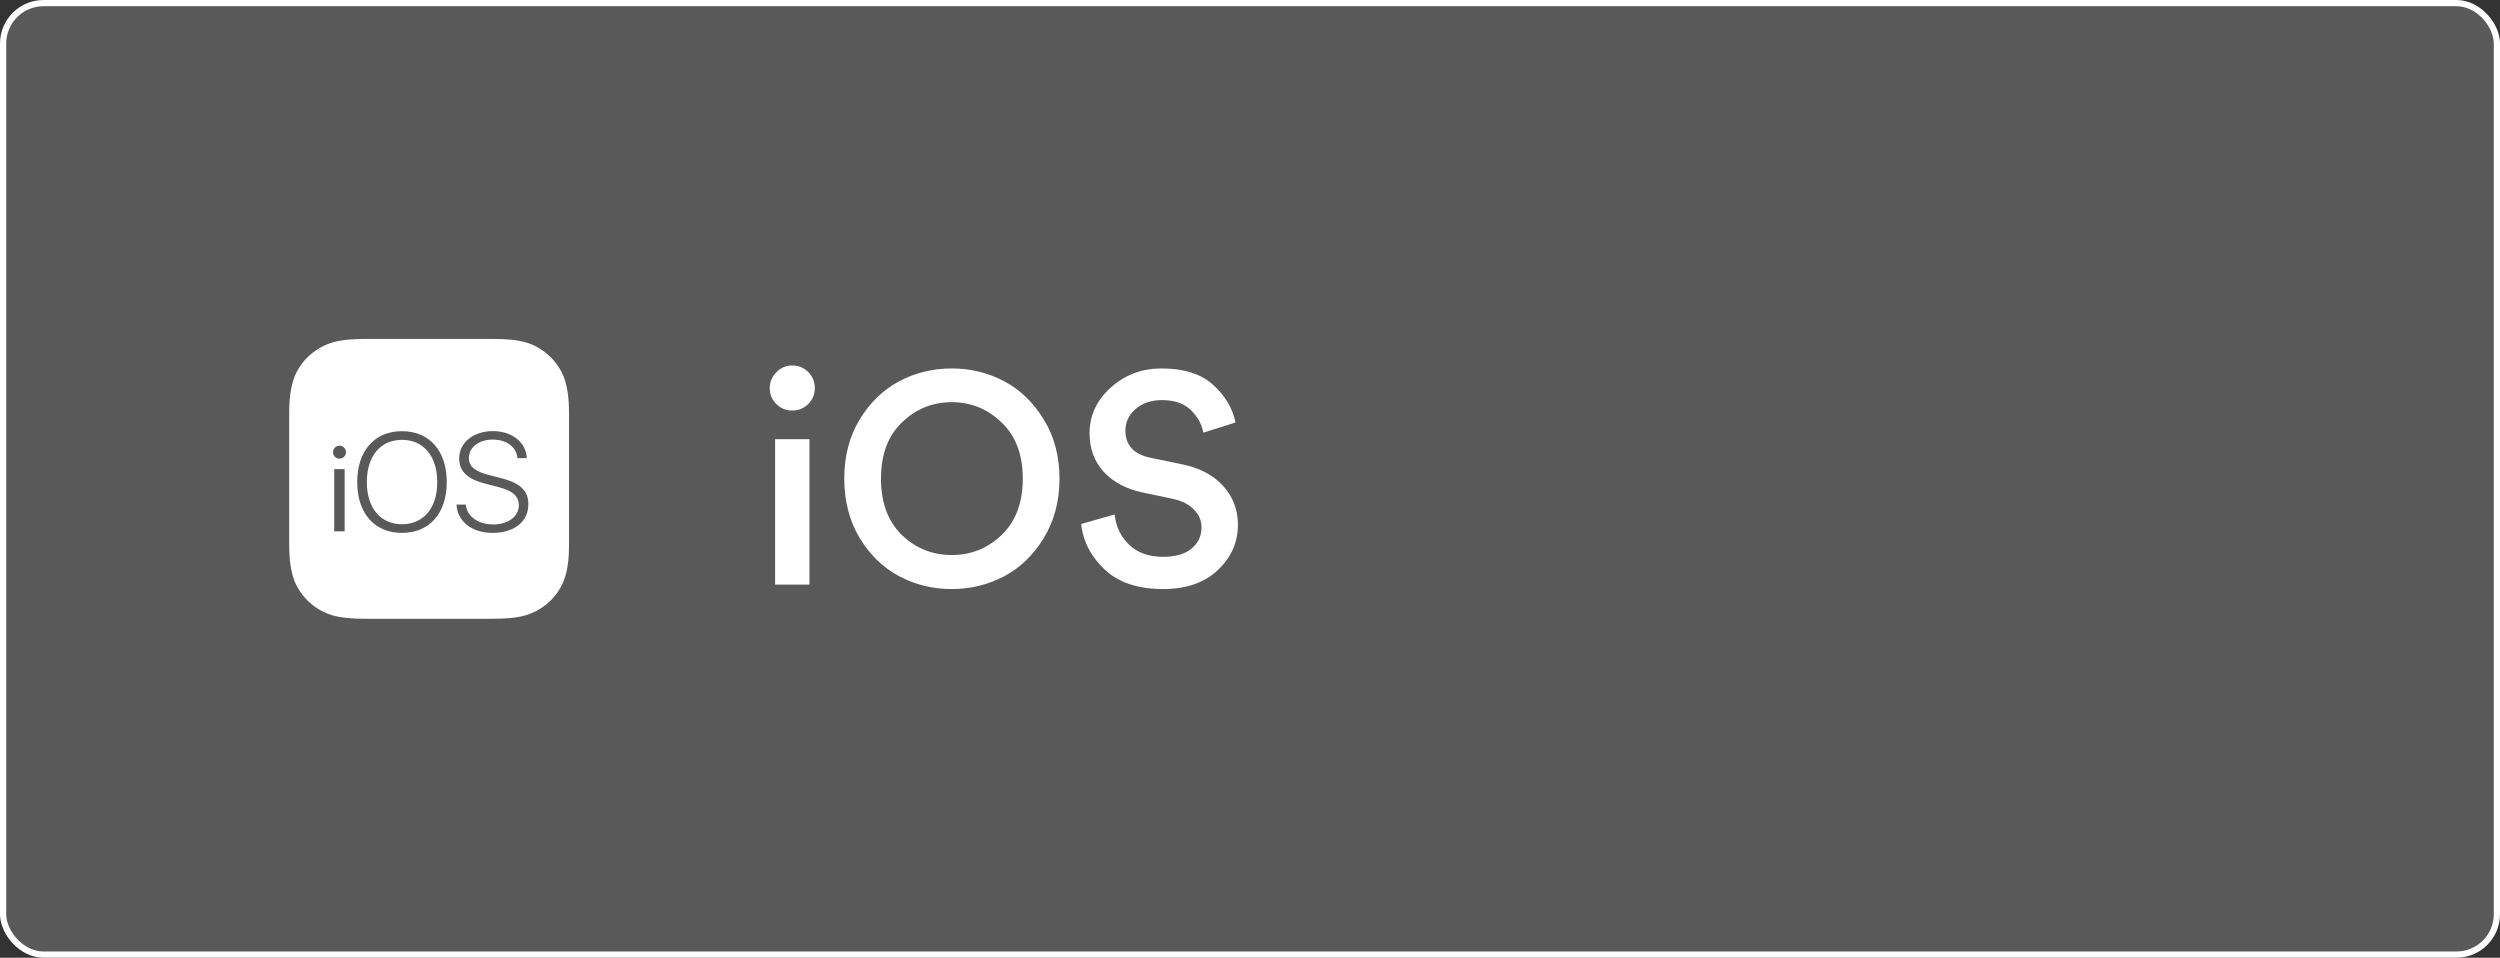 <svg xmlns="http://www.w3.org/2000/svg" fill="none" viewBox="0 0 402 154" height="154" width="402">
<rect x="0" y="0" width="402" height="154" fill="#333333" stroke="none"/>
<rect fill-opacity="0.19" fill="white" rx="6.5" height="153" width="401" y="0.5" x="0.5"></rect>
<rect stroke="white" rx="6.5" height="153" width="401" y="0.5" x="0.5"></rect>
<path fill="white" d="M90.6 60.49C90.177 59.38 89.165 57.818 87.73 56.708C86.888 56.075 85.93 55.458 84.58 55.062C83.123 54.64 81.32 54.5 79.125 54.5H58.875C56.667 54.5 54.88 54.64 53.432 55.075C52.083 55.485 51.083 56.09 50.27 56.722C49.003 57.718 48.01 59.02 47.385 60.505C46.515 62.74 46.5 65.272 46.5 66.875V87.125C46.5 88.728 46.515 91.26 47.385 93.51C47.934 94.803 48.76 95.96 49.806 96.897C50.851 97.835 52.09 98.532 53.435 98.938C54.883 99.36 56.667 99.5 58.875 99.5H79.125C81.332 99.5 83.12 99.36 84.567 98.925C85.918 98.515 86.918 97.91 87.73 97.278C88.997 96.282 89.99 94.98 90.615 93.495C91.5 91.26 91.5 88.715 91.5 87.11V66.86C91.5 65.26 91.485 62.727 90.615 60.477L90.6 60.49ZM55.415 85.438H53.74V75.438H55.415V85.438ZM54.585 73.752C54.309 73.752 54.045 73.643 53.85 73.448C53.655 73.253 53.545 72.988 53.545 72.713C53.545 72.437 53.655 72.172 53.85 71.977C54.045 71.782 54.309 71.672 54.585 71.672C54.862 71.671 55.129 71.779 55.326 71.974C55.524 72.168 55.637 72.433 55.64 72.71C55.635 72.987 55.522 73.252 55.325 73.447C55.128 73.641 54.862 73.751 54.585 73.752ZM64.64 85.69C60.225 85.69 57.44 82.54 57.44 77.52C57.44 72.5 60.225 69.335 64.64 69.335C69.058 69.335 71.84 72.5 71.84 77.52C71.84 82.54 69.058 85.69 64.64 85.69ZM79.21 85.69C75.89 85.69 73.558 83.862 73.403 81.135H74.907C75.075 83.035 76.86 84.328 79.35 84.328C81.725 84.328 83.427 83.032 83.427 81.248C83.427 79.772 82.403 78.885 80.052 78.295L78.085 77.787C75.145 77.043 73.838 75.805 73.838 73.71C73.838 71.15 76.142 69.323 79.265 69.323C82.36 69.323 84.61 71.15 84.707 73.668H83.203C83.062 71.882 81.472 70.685 79.222 70.685C77.03 70.685 75.397 71.91 75.397 73.653C75.397 75.017 76.382 75.82 78.718 76.41L80.433 76.845C83.625 77.645 84.96 78.87 84.96 81.078C84.96 83.862 82.725 85.69 79.21 85.69ZM70.31 77.52C70.31 81.67 68.115 84.297 64.64 84.297C61.165 84.297 58.987 81.668 58.987 77.522C58.987 73.358 61.167 70.728 64.64 70.728C68.112 70.728 70.308 73.358 70.308 77.52"></path>
<path fill="white" d="M130.159 94H124.639V70.624H130.159V94ZM124.831 64.96C124.127 64.256 123.775 63.408 123.775 62.416C123.775 61.424 124.127 60.576 124.831 59.872C125.535 59.136 126.383 58.768 127.375 58.768C128.399 58.768 129.263 59.12 129.967 59.824C130.671 60.528 131.023 61.392 131.023 62.416C131.023 63.408 130.671 64.256 129.967 64.96C129.263 65.664 128.399 66.016 127.375 66.016C126.383 66.016 125.535 65.664 124.831 64.96ZM145.022 67.936C142.782 70.08 141.662 73.088 141.662 76.96C141.662 80.832 142.782 83.856 145.022 86.032C147.262 88.176 149.934 89.248 153.038 89.248C156.142 89.248 158.814 88.176 161.054 86.032C163.326 83.856 164.462 80.832 164.462 76.96C164.462 73.088 163.326 70.08 161.054 67.936C158.814 65.76 156.142 64.672 153.038 64.672C149.934 64.672 147.262 65.76 145.022 67.936ZM138.206 86.464C136.574 83.712 135.758 80.544 135.758 76.96C135.758 73.376 136.574 70.224 138.206 67.504C139.87 64.752 141.998 62.688 144.59 61.312C147.182 59.936 149.998 59.248 153.038 59.248C156.078 59.248 158.894 59.936 161.486 61.312C164.078 62.688 166.206 64.752 167.87 67.504C169.534 70.224 170.366 73.376 170.366 76.96C170.366 80.544 169.534 83.712 167.87 86.464C166.206 89.216 164.078 91.28 161.486 92.656C158.894 94.032 156.078 94.72 153.038 94.72C149.998 94.72 147.182 94.032 144.59 92.656C141.998 91.28 139.87 89.216 138.206 86.464ZM198.675 67.936L193.491 69.568C193.267 68.256 192.611 67.056 191.523 65.968C190.435 64.88 188.867 64.336 186.819 64.336C185.123 64.336 183.715 64.816 182.595 65.776C181.507 66.736 180.963 67.888 180.963 69.232C180.963 71.568 182.291 73.024 184.947 73.6L189.843 74.608C192.787 75.184 195.059 76.352 196.659 78.112C198.259 79.872 199.059 81.968 199.059 84.4C199.059 87.216 197.971 89.648 195.795 91.696C193.651 93.712 190.723 94.72 187.011 94.72C183.011 94.72 179.891 93.68 177.651 91.6C175.411 89.488 174.147 87.04 173.859 84.256L179.235 82.72C179.427 84.64 180.195 86.256 181.539 87.568C182.883 88.88 184.707 89.536 187.011 89.536C188.995 89.536 190.515 89.104 191.571 88.24C192.659 87.344 193.203 86.208 193.203 84.832C193.203 83.712 192.803 82.752 192.003 81.952C191.203 81.12 190.083 80.544 188.643 80.224L183.843 79.216C181.187 78.672 179.075 77.568 177.507 75.904C175.971 74.24 175.203 72.16 175.203 69.664C175.203 66.816 176.339 64.368 178.611 62.32C180.883 60.272 183.603 59.248 186.771 59.248C190.387 59.248 193.155 60.128 195.075 61.888C196.995 63.616 198.195 65.632 198.675 67.936Z"></path>
</svg>
